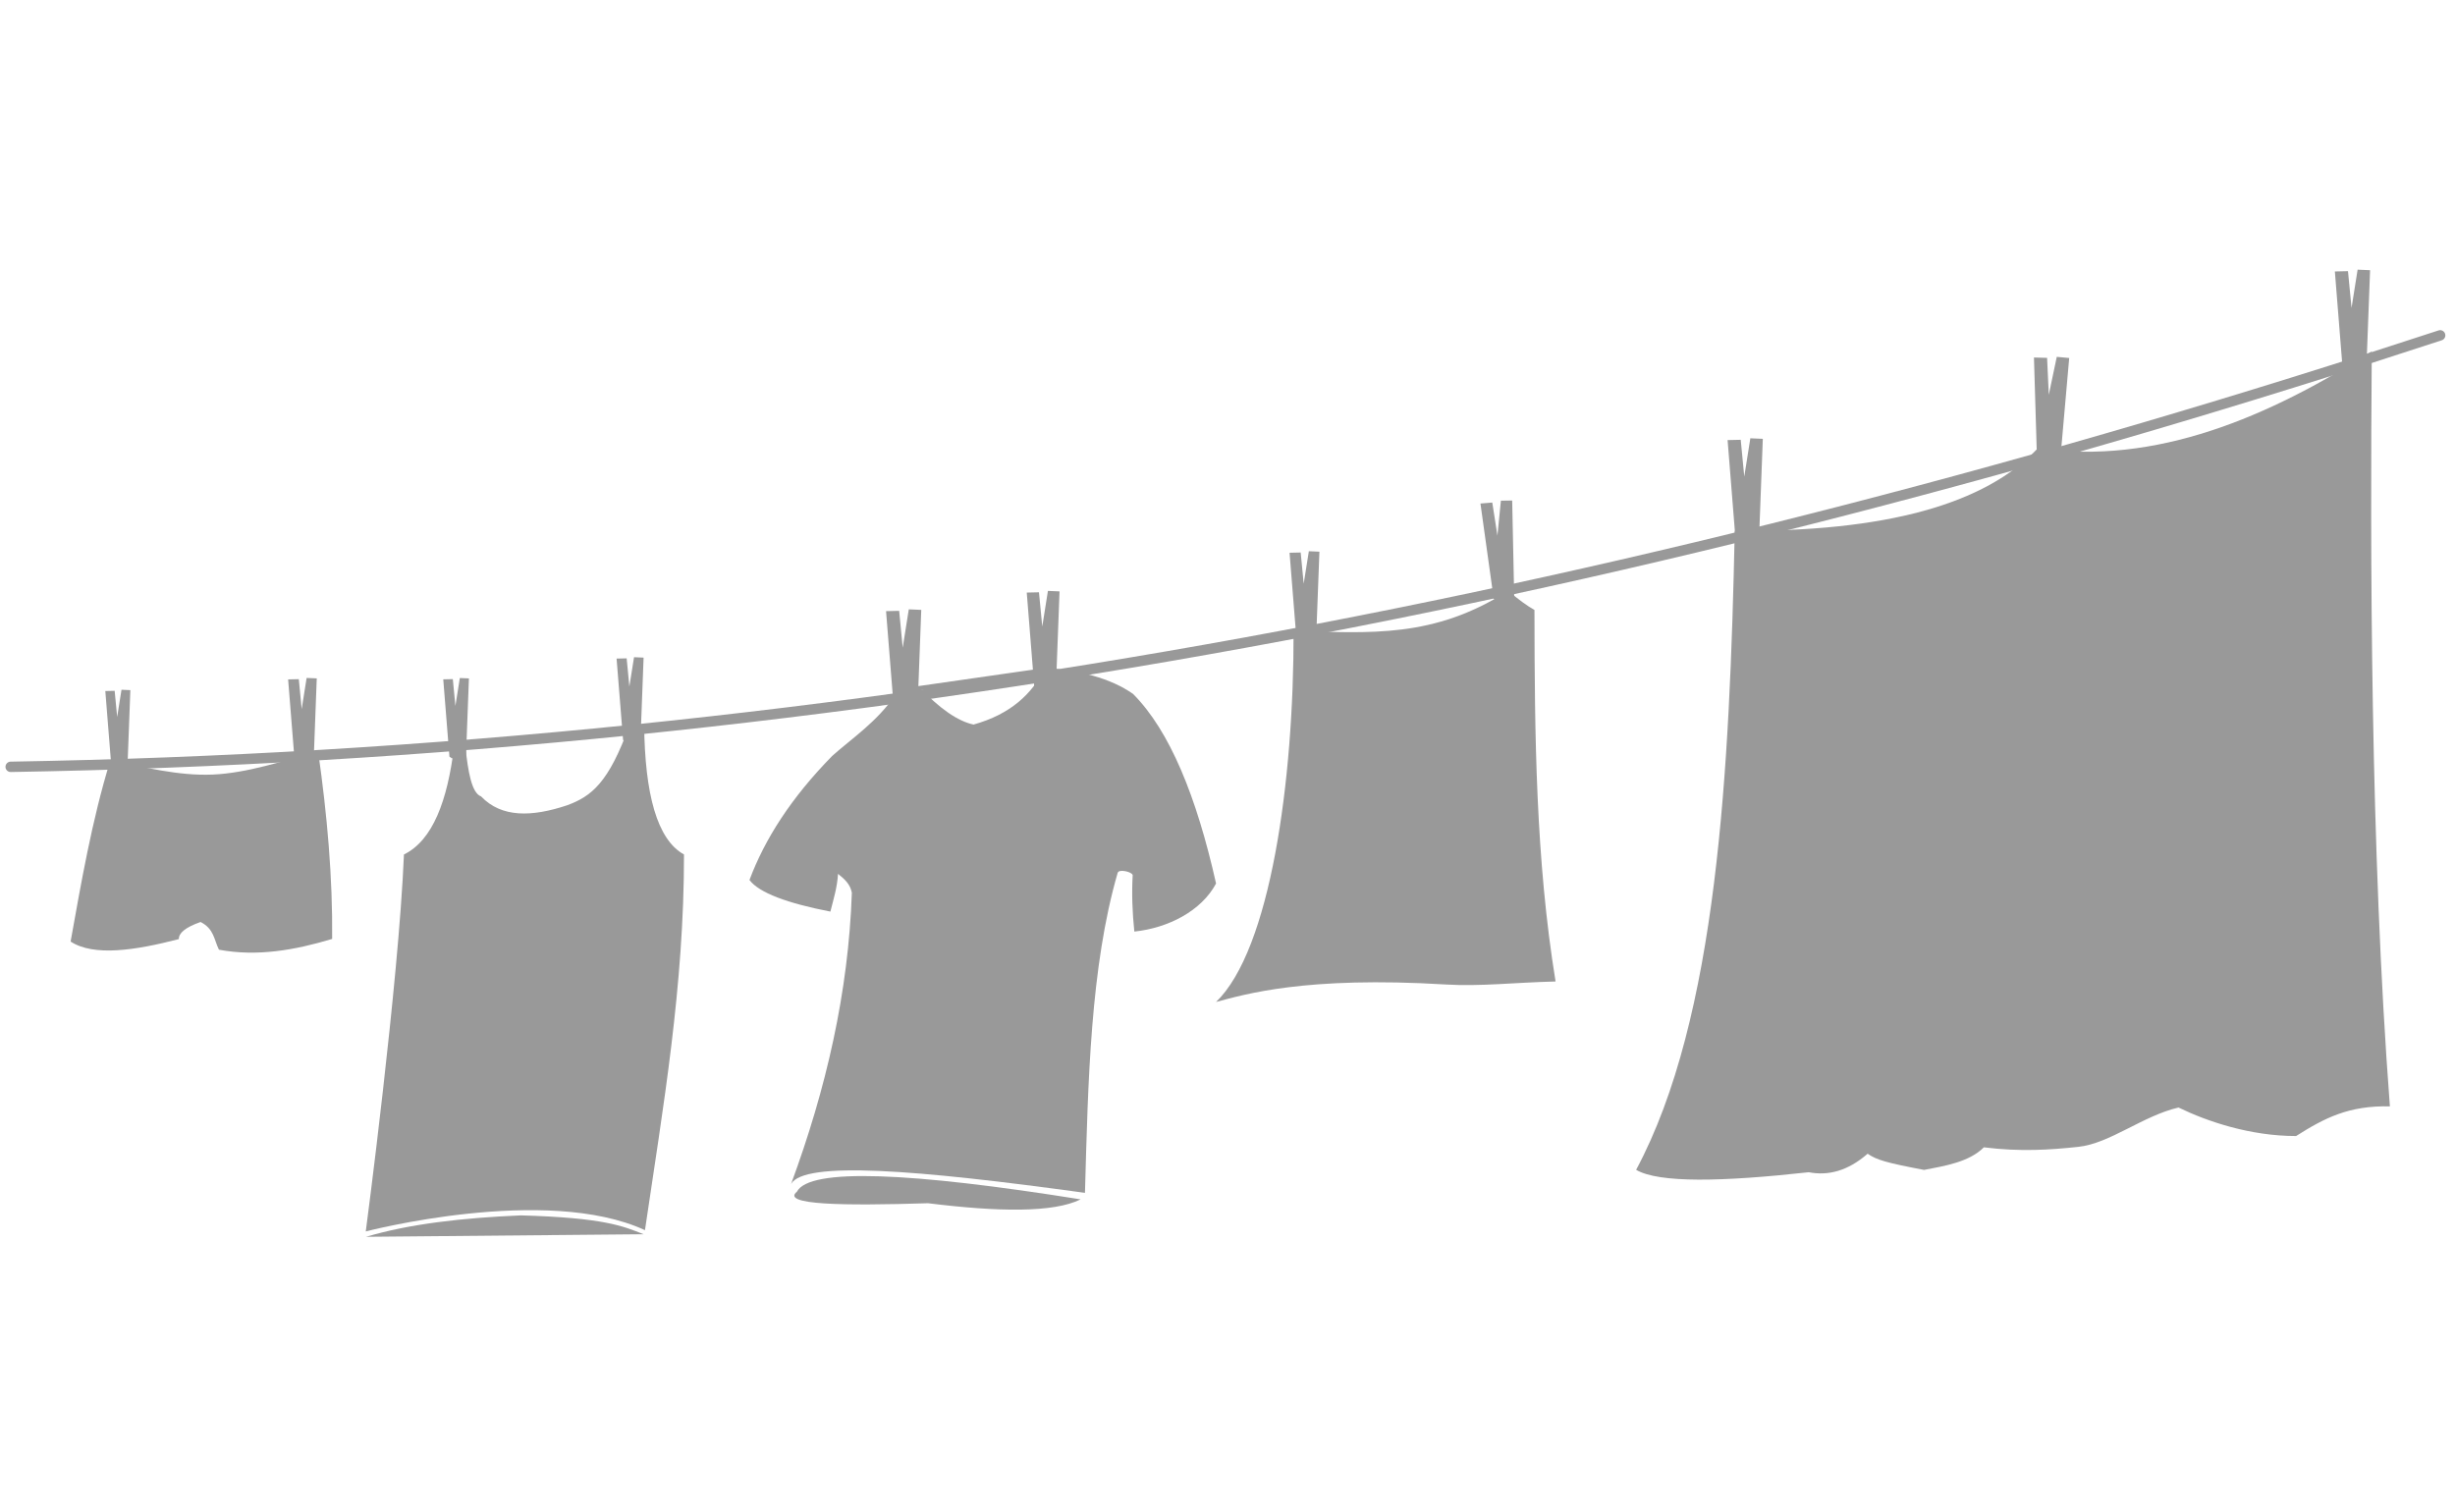 <?xml version="1.0" encoding="UTF-8" standalone="no"?>
<!DOCTYPE svg PUBLIC "-//W3C//DTD SVG 1.1//EN" "http://www.w3.org/Graphics/SVG/1.1/DTD/svg11.dtd">
<svg width="100%" height="100%" viewBox="0 0 237 146" version="1.1" xmlns="http://www.w3.org/2000/svg" xmlns:xlink="http://www.w3.org/1999/xlink" xml:space="preserve" xmlns:serif="http://www.serif.com/" style="fill-rule:evenodd;clip-rule:evenodd;stroke-linecap:round;stroke-linejoin:round;stroke-miterlimit:1.5;">
    <g transform="matrix(0.991,0,0,0.991,1.03,4.8)">
        <g transform="matrix(0.848,0,0,0.848,19.735,14.351)">
            <path d="M124.467,51.214L123.64,40.874L124.919,40.845L125.264,44.432L125.856,40.699L127.071,40.751L126.658,51.689L124.771,51.414" style="fill:rgb(153,153,153);"/>
        </g>
        <g transform="matrix(0.903,-0.053,0.053,0.903,29.364,13.859)">
            <path d="M124.467,51.214L123.64,40.874L124.919,40.845L125.264,44.432L125.856,40.699L127.071,40.751L126.658,51.689L124.771,51.414" style="fill:rgb(153,153,153);"/>
        </g>
        <g transform="matrix(1,0,0,1,43.613,-2.839)">
            <path d="M124.467,51.214L123.64,40.874L124.919,40.845L125.264,44.432L125.856,40.699L127.071,40.751L126.658,51.689L124.771,51.414" style="fill:rgb(153,153,153);"/>
        </g>
        <g transform="matrix(0.999,0.05,-0.05,0.999,75.625,-17.026)">
            <path d="M124.467,51.214L123.64,40.874L124.919,40.845L125.264,44.432L125.856,40.699L127.071,40.751L126.658,51.689L124.771,51.414" style="fill:rgb(153,153,153);"/>
        </g>
        <g transform="matrix(1,0,0,1,102.77,-19.269)">
            <path d="M124.467,51.214L123.64,40.874L124.919,40.845L125.264,44.432L125.856,40.699L127.071,40.751L126.658,51.689L124.771,51.414" style="fill:rgb(153,153,153);"/>
        </g>
        <g transform="matrix(0.931,0,0,0.931,-16.128,14.838)">
            <path d="M124.467,51.214L123.64,40.874L124.919,40.845L125.264,44.432L125.856,40.699L127.071,40.751L126.658,51.689L124.771,51.414" style="fill:rgb(153,153,153);"/>
        </g>
        <g transform="matrix(0.729,0,0,0.729,-47.994,31.548)">
            <path d="M124.467,51.214L123.64,40.874L124.919,40.845L125.264,44.432L125.856,40.699L127.071,40.751L126.658,51.689L124.771,51.414" style="fill:rgb(153,153,153);"/>
        </g>
        <g transform="matrix(1,0,0,1,-38.366,13.827)">
            <path d="M124.467,51.214L123.64,40.874L124.919,40.845L125.264,44.432L125.856,40.699L127.071,40.751L126.658,51.689L124.771,51.414" style="fill:rgb(153,153,153);"/>
        </g>
        <g transform="matrix(0.767,0,0,0.767,-35.807,27.973)">
            <path d="M124.467,51.214L123.64,40.874L124.919,40.845L125.264,44.432L125.856,40.699L127.071,40.751L126.658,51.689L124.771,51.414" style="fill:rgb(153,153,153);"/>
        </g>
        <g transform="matrix(0.813,0,0,0.813,-73.491,28.122)">
            <path d="M124.467,51.214L123.64,40.874L124.919,40.845L125.264,44.432L125.856,40.699L127.071,40.751L126.658,51.689L124.771,51.414" style="fill:rgb(153,153,153);"/>
        </g>
        <g transform="matrix(0.711,0,0,0.711,-78.688,33.424)">
            <path d="M124.467,51.214L123.64,40.874L124.919,40.845L125.264,44.432L125.856,40.699L127.071,40.751L126.658,51.689L124.771,51.414" style="fill:rgb(153,153,153);"/>
        </g>
        <g transform="matrix(1,0,0,1,1.42109e-14,1.023)">
            <path d="M124.973,55.59C125.009,70.27 122.703,86.671 117.422,91.758C120.173,91.03 126.093,89.22 139.808,90.055C143.142,90.258 146.401,89.865 150.496,89.761C148.555,77.859 148.457,65.716 148.439,53.563C147.744,53.174 146.898,52.562 145.876,51.696C138.68,56.31 132.483,55.825 124.973,55.59Z" style="fill:rgb(153,153,153);"/>
        </g>
        <g transform="matrix(1,-0.021,0.021,1,-1.541,4.019)">
            <path d="M157.607,108.426C165.838,93.805 167.534,69.642 168.517,46.395C183.238,46.821 192.947,44.325 198.207,38.966C209.664,40.912 220.813,36.354 230.912,30.219C230.353,49.687 229.743,78.578 231.132,103.787C227.131,103.614 224.761,104.778 221.937,106.485C217.484,106.392 213.32,104.89 210.549,103.467C207.052,104.2 203.796,106.829 200.71,107.093C197.938,107.33 195.06,107.464 191.512,106.946C190.044,108.353 187.678,108.676 185.645,109.024C181.969,108.244 181.058,107.96 180.182,107.331C178.207,108.983 176.287,109.414 174.406,109.014C166.013,109.764 159.792,109.778 157.607,108.426Z" style="fill:rgb(153,153,153);"/>
        </g>
        <path d="M0,69.871C81.443,68.51 160.035,53.024 236.667,27.83" style="fill:none;stroke:rgb(153,153,153);stroke-width:1.01px;"/>
        <g>
            <g transform="matrix(1,0,0,0.859,0,8.5)">
                <path d="M88.406,62.292L100.883,60.206C100.866,60.869 97.042,61.44 93.747,62.06C91.288,62.523 88.103,63.228 88.406,62.292Z" style="fill:rgb(153,153,153);"/>
            </g>
            <g>
                <path d="M76.022,110.518C79.44,101.262 81.613,91.829 81.943,82.133C81.782,81.315 81.276,80.845 80.597,80.296C80.514,81.631 80.169,82.725 79.852,83.976C75.647,83.157 72.906,82.145 71.97,80.895C73.456,76.928 76.01,72.908 80.021,68.816C81.883,67.141 84.412,65.484 86.185,62.848L88.428,62.017C90.481,64.194 92.269,65.43 93.798,65.752C97.41,64.746 99.521,62.755 100.784,60.206C104.117,60.489 107.093,61.197 109.341,62.769C112.913,66.363 115.523,72.764 117.422,81.239C115.996,83.912 112.763,85.575 109.462,85.921C109.265,84.059 109.199,82.218 109.302,80.405C109.185,80.184 108.809,80.081 108.548,80.033C108.213,79.972 107.895,80.004 107.836,80.206C105.174,89.383 104.954,100.606 104.652,111.379C88.195,109.11 77.288,108.253 76.022,110.518" style="fill:rgb(153,153,153);"/>
                <g transform="matrix(1,0,0,1,0.086,-0.108)">
                    <path d="M76.502,111.379C77.728,109.028 87.566,109.478 104.146,112.121C101.491,113.437 96.114,113.345 89.279,112.498C80.964,112.758 74.933,112.661 76.502,111.379Z" style="fill:rgb(153,153,153);"/>
                </g>
            </g>
        </g>
        <g transform="matrix(1,0,0,1.022,0.354,-1.808)">
            <path d="M5.485,86.793C6.498,81.285 7.554,75.235 9.345,69.551C12.681,70.137 15.919,71.019 19.352,70.872C22.666,70.729 26.171,69.583 29.596,68.66C30.479,74.72 31.02,80.701 30.963,86.543C27.323,87.612 23.662,88.248 19.935,87.57C19.447,86.602 19.458,85.576 18.144,84.928C16.648,85.444 16.013,85.989 16.029,86.558C11.836,87.622 7.76,88.246 5.485,86.793Z" style="fill:rgb(153,153,153);"/>
        </g>
        <g>
            <path d="M34.592,115.138C34.592,115.138 37.796,90.909 38.311,78.411C41.124,77.029 42.548,73.164 43.195,67.908L44.299,67.908C44.552,70.34 44.912,72.431 45.822,72.75C47.823,74.851 50.785,74.757 54.204,73.618C56.544,72.755 58.263,71.467 60.298,65.752L61.709,65.752C61.78,72.511 62.964,76.958 65.591,78.411C65.605,91.248 63.551,103.059 61.789,115.015C52.147,110.556 34.592,115.138 34.592,115.138Z" style="fill:rgb(153,153,153);"/>
            <g transform="matrix(1,0,0,1,0.031,0.274)">
                <path d="M34.592,115.388L61.627,115.138C59.626,114.34 57.728,113.526 49.675,113.3C43.917,113.544 38.757,114.142 34.592,115.388Z" style="fill:rgb(153,153,153);"/>
            </g>
        </g>
    </g>
    <g id="jerrycan.svg">
    </g>
</svg>
